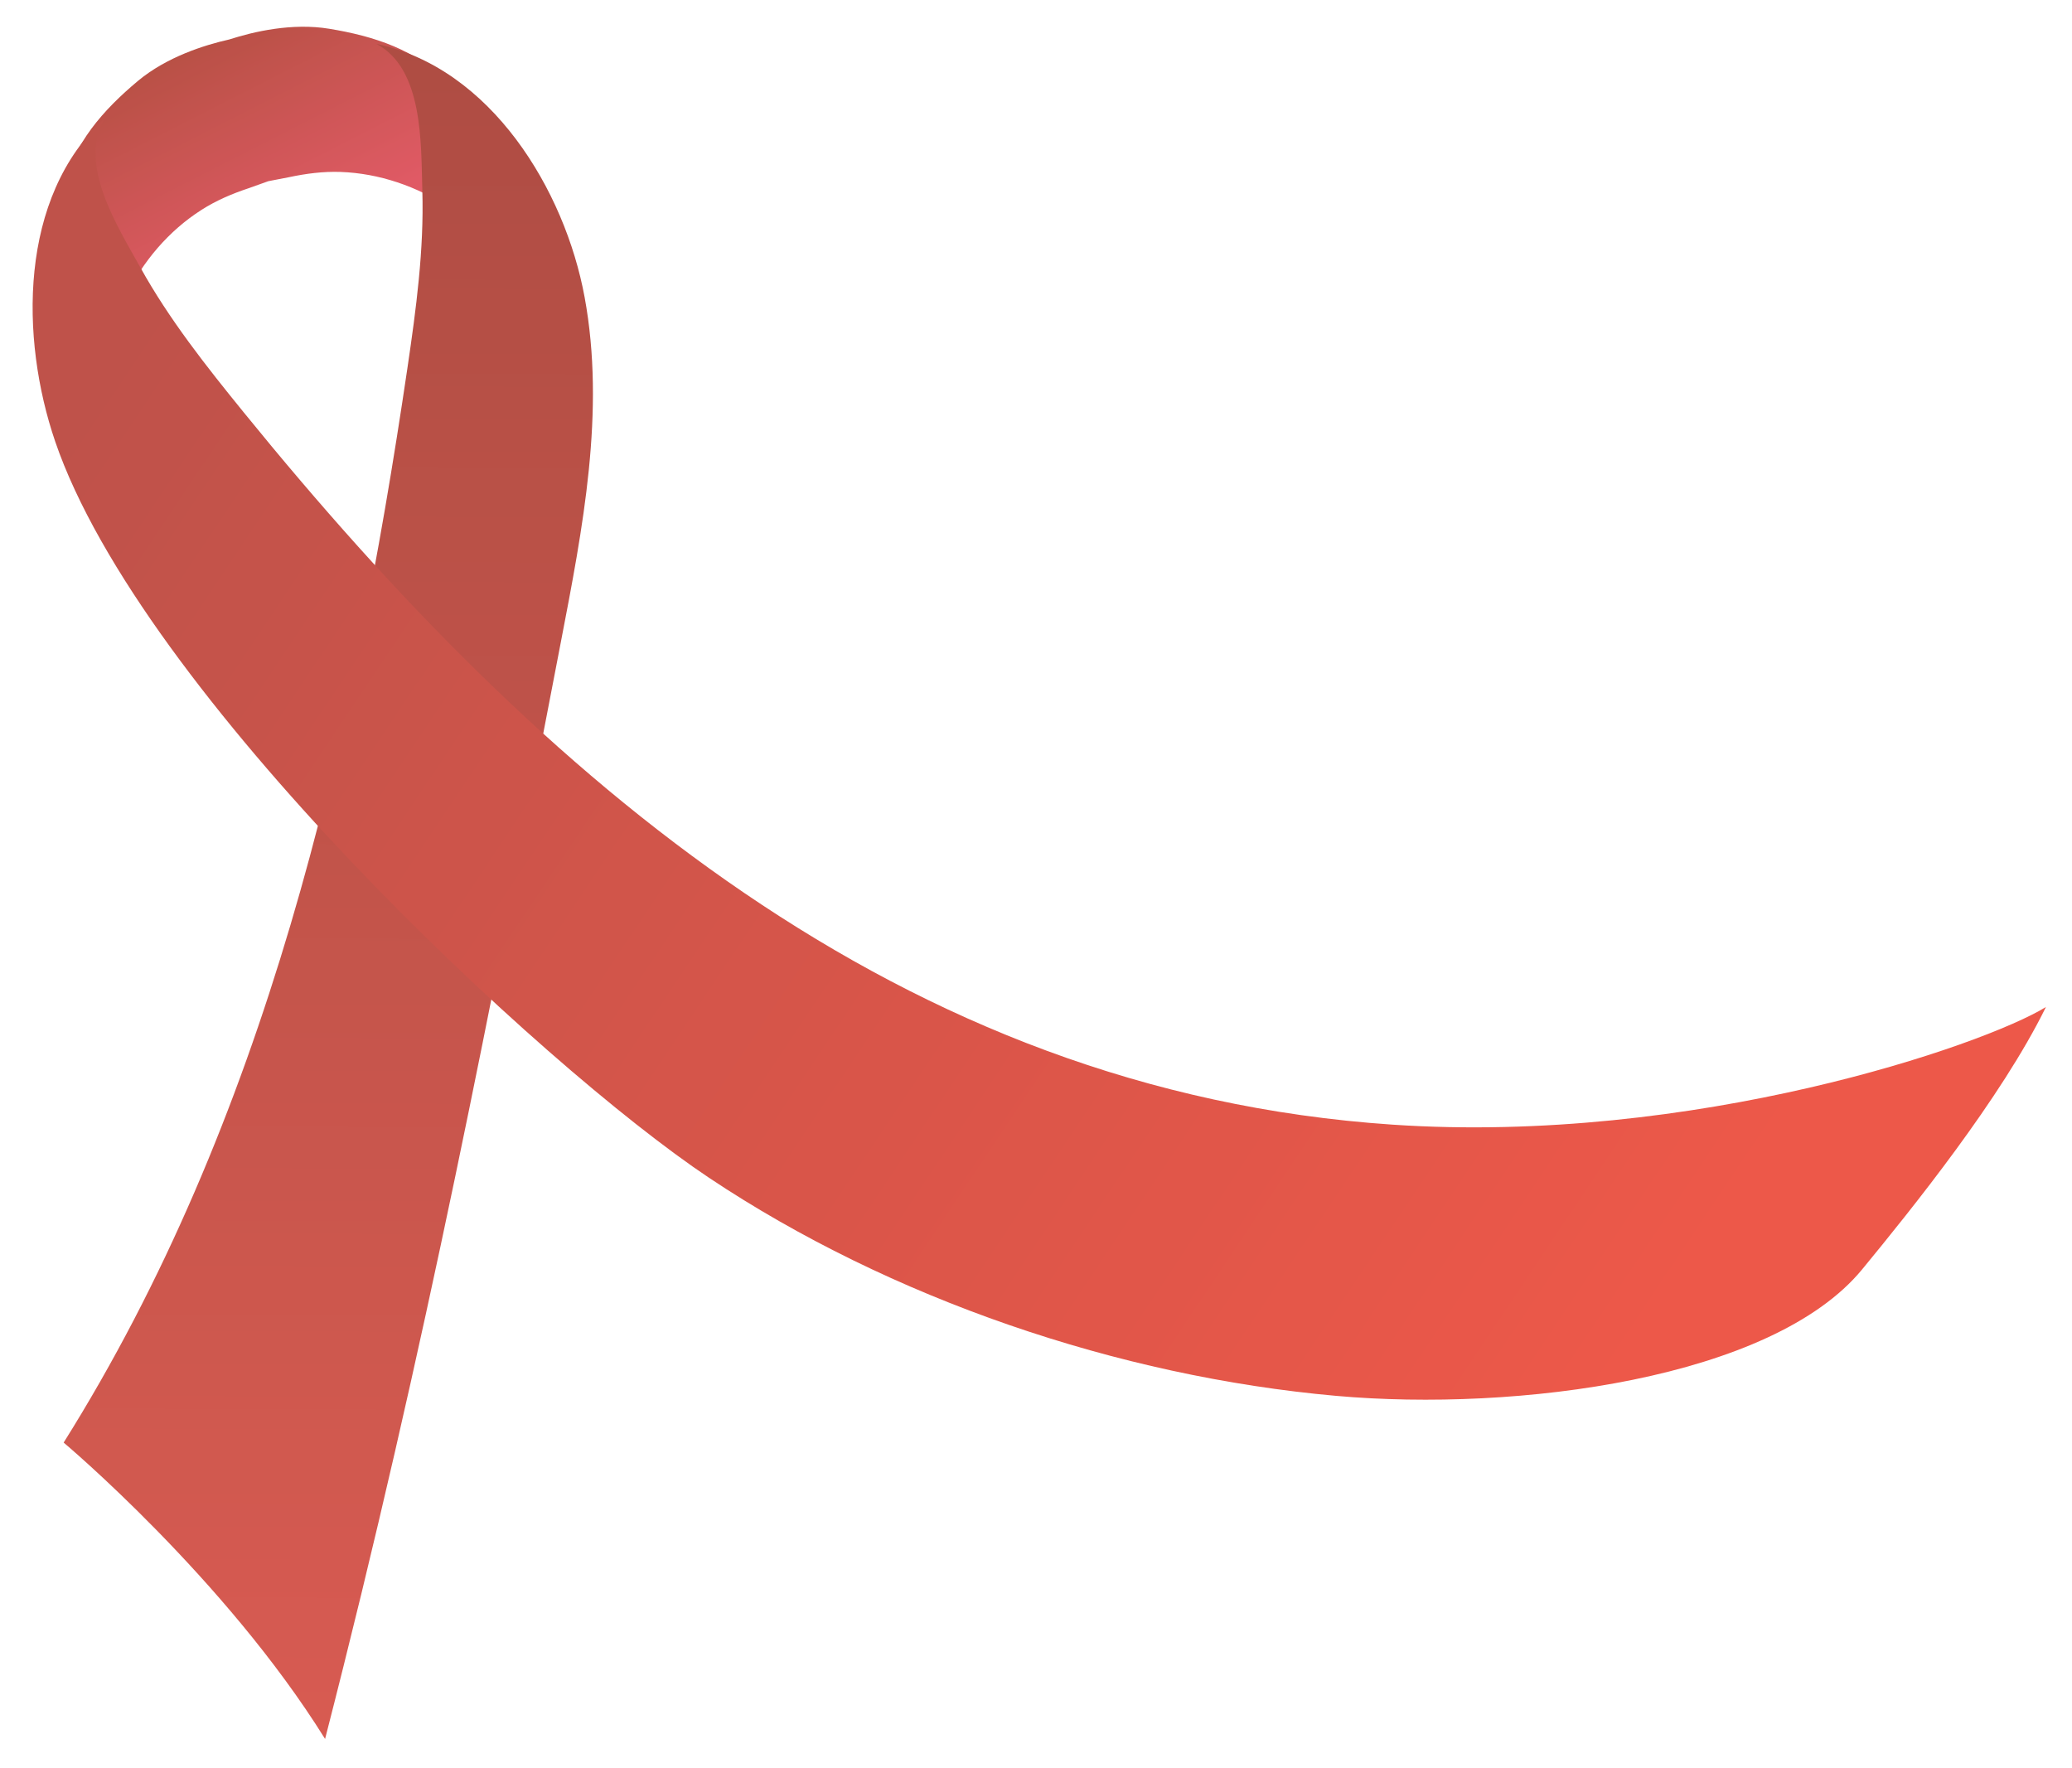 <svg width="75" height="64" viewBox="0 0 75 64" fill="none" xmlns="http://www.w3.org/2000/svg">
<g opacity="0.8">
<path d="M16.185 3.017C15.118 1.806 13.512 1.302 11.916 1.041C10.575 0.82 9.183 1.143 8.3 1.428C7.394 1.631 6.031 2.062 4.989 2.932C3.751 3.967 2.626 5.218 2.327 6.802C2.028 8.386 2.391 10.071 3.259 11.431C3.952 12.521 4.263 11.342 4.567 10.709C5.169 9.457 6.114 8.349 7.291 7.598C7.826 7.256 8.397 7.013 8.998 6.813C9.046 6.796 9.431 6.659 9.712 6.558C10.005 6.502 10.404 6.426 10.456 6.414C11.074 6.283 11.691 6.201 12.326 6.223C13.721 6.272 15.102 6.745 16.261 7.517C16.846 7.907 17.716 8.762 17.755 7.473C17.801 5.863 17.252 4.229 16.185 3.017Z" fill="url(#paint0_linear_35_1749)"/>
<path d="M15.287 6.888C15.352 9.04 15.062 11.186 14.748 13.317C12.747 26.879 9.596 40.588 2.304 52.212C2.304 52.212 8.144 57.115 11.767 62.938C15.44 48.651 17.789 36.29 20.299 23.251C21.093 19.125 21.923 14.887 21.161 10.755C20.447 6.877 17.776 2.461 13.625 1.588C15.329 2.493 15.235 5.198 15.287 6.888Z" fill="url(#paint1_linear_35_1749)"/>
<path d="M5.078 9.675C6.123 11.56 7.468 13.259 8.829 14.933C19.563 28.144 32.542 39.501 50.405 40.705C61.294 41.439 71.783 37.843 74.057 36.447C72.438 39.747 69.19 43.771 67.404 45.943C64.146 49.906 54.904 51.104 48.364 50.521C40.491 49.82 32.228 47.007 25.663 42.627C19.601 38.582 5.108 25.067 2 15.986C0.723 12.254 0.671 7.13 3.798 4.271C2.793 5.917 4.257 8.196 5.078 9.675Z" fill="url(#paint2_linear_35_1749)"/>
</g>
<defs>
<linearGradient id="paint0_linear_35_1749" x1="6.86" y1="1.732" x2="10.462" y2="8.804" gradientUnits="userSpaceOnUse">
<stop stop-color="#A72517"/>
<stop offset="1" stop-color="#D8313E"/>
</linearGradient>
<linearGradient id="paint1_linear_35_1749" x1="12.007" y1="1.582" x2="11.767" y2="62.938" gradientUnits="userSpaceOnUse">
<stop stop-color="#9A2014"/>
<stop offset="1" stop-color="#CE3226"/>
</linearGradient>
<linearGradient id="paint2_linear_35_1749" x1="4.244" y1="13.027" x2="58.735" y2="49.499" gradientUnits="userSpaceOnUse">
<stop stop-color="#AF271D"/>
<stop offset="1" stop-color="#E82E1C"/>
</linearGradient>
</defs>
</svg>
